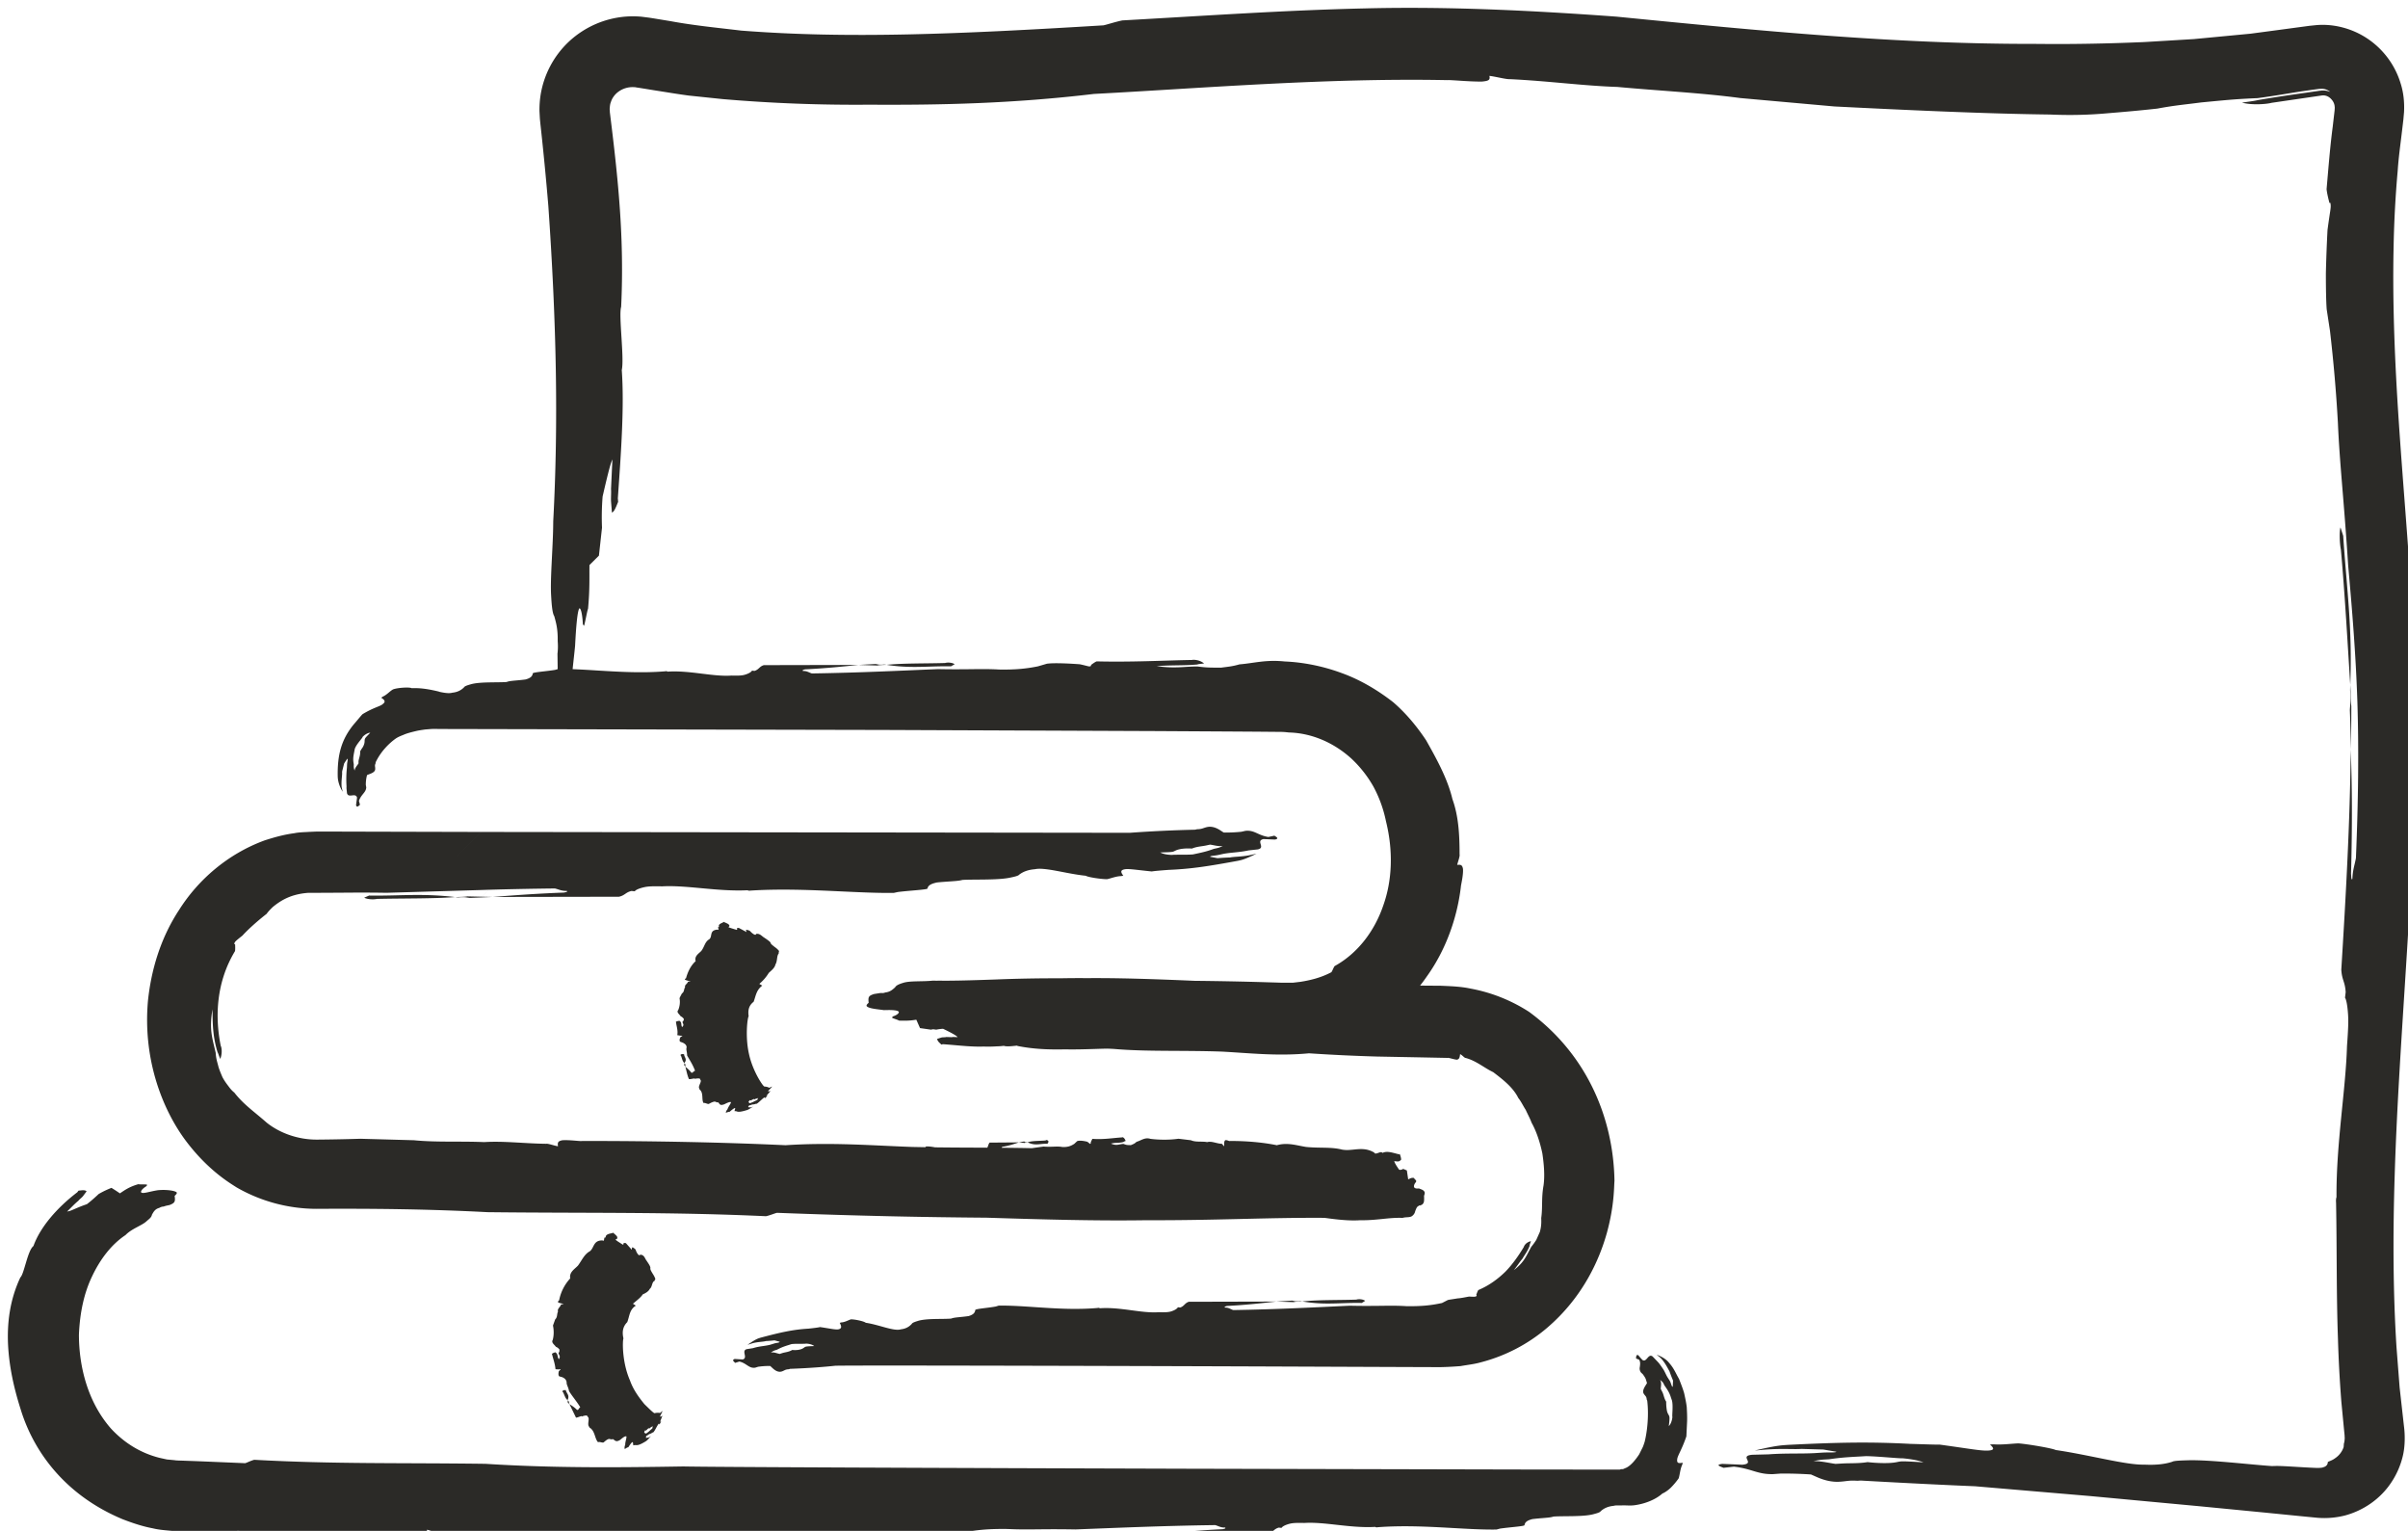 <svg xmlns="http://www.w3.org/2000/svg" width="153.182" height="97.355" viewBox="262.5 3255.577 153.182 97.355"><g data-name="Union 7"><path d="M312.153 3353.195c.38-.035.38-.035.486-.063 1.038-.08 1.817-.027 2.854-.105-1.347-.162-1.878-.022-2.87-.019-.674-.081-.948-.073-1.666-.078-.486.064-.761.071-1.294.212-1.037.079-1.889.302-3.172.19a88.986 88.986 0 0 0-6.397.005l-2.825-.094c-1.179-.141-2.491-.055-3.713-.12-1.037.08-2.108-.09-3.268-.107-.107.028-.46-.136-.63-.156.036.248-.01.324-.222.379a3.786 3.786 0 0 1-.65-.02c-.193-.02-.353-.038-.405-.024-3.694.004-7.511-.087-10.735-.27a29.91 29.91 0 0 1-3.475.052l-.411-.018-.516-.045c-.343-.032-.683-.06-1.014-.143-.668-.124-1.302-.34-1.918-.576-3.603-1.499-5.66-4.233-6.506-7.02-.432-1.364-.723-2.693-.794-4.081-.064-1.38.108-2.85.783-4.281.24-.21.458-1.71.833-1.996.425-1.194 1.495-2.434 2.788-3.418l.077-.103.17-.019c.087-.009.255-.026.346.06l-.222.298c-.073.1-.23.206-.303.306-.257.208-.477.454-.717.683l.084-.018c.177-.021.533-.234 1.173-.448.287-.213.668-.567.753-.649a5.74 5.74 0 0 1 .814-.391c.184.113.364.23.536.35.317-.209.585-.414 1.177-.585.076.029.481.002.55.032l-.024.085c-.37.226-.397.392-.327.422.143.07.526-.074 1.027-.153.465-.05 1.031.007 1.194.123.057.044.014.123-.115.236.054.368.01.45-.319.58-.126.03-.254.046-.375.098-.133.004-.21.046-.288.088-.29.073-.386.307-.464.436-.022.172-.22.298-.34.41-.292.275-.94.467-1.336.878-.91.605-1.617 1.546-2.126 2.622-.521 1.08-.785 2.342-.84 3.727.005 2.025.558 4.265 2.035 5.953.83.901 1.875 1.56 3.093 1.867l.466.103.489.046c.13.027.425.024.65.035l.73.026c.984.04 2.018.084 3.114.13.106-.029.363-.161.577-.216 5.058.28 9.346.184 14.706.256 4.339.276 8.416.236 12.597.167 1.329.038 16.645.1 31.994.145l21.302.049 4.107.005 1.758.001h.402a.493.493 0 0 1 .13-.03c.09.019.16-.046.241-.07.327-.132.65-.548.862-.87l.235-.471c.054-.134.085-.243.109-.307.143-.549.29-1.603.169-2.632l-.033-.077c-.012-.207-.103-.227-.186-.364-.089-.134-.023-.312.106-.519l.099-.161-.06-.19c-.028-.125-.119-.25-.213-.38l-.107-.098a.431.431 0 0 1-.077-.36c.017-.138.05-.316-.049-.46l-.193-.077.005-.064c.008-.064.01-.2.142-.14.085.106.172.205.264.301.129.086.219-.017.309-.12.094-.107.19-.215.333-.106l.29.302c.168.17.284.36.403.534.11.18.176.371.292.543l.114.177c.096.185.1.349.183.378l.02-.4c-.146-.347-.23-.597-.23-.597-.107-.176-.286-.572-.577-.856l-.236-.193c.42.157.648.34.784.51l.07.083c.263.31.392.649.57.947.122.314.24.611.325.906.064.295.13.587.165.883.016.297.034.6.022.924l-.045.94c-.295.871-.564 1.222-.584 1.462-.03.235.08.272.347.212a.69.69 0 0 1-.023.123c-.136.285-.151.616-.228.87a4.616 4.616 0 0 1-.494.59c-.207.205-.458.352-.538.375-.469.42-1.17.666-1.763.746-.177.027-.352.021-.514.016-.107-.004-.208-.008-.3-.002a5.01 5.01 0 0 1-.21.001c-.125-.001-.22-.003-.315.026-.381.036-.639.167-.834.347-.045.076-.258.132-.47.188-.64.168-1.861.102-2.518.146l-.106.028c-.214.056-.762.072-1.25.135-.32.085-.47.188-.498.388-.044.076-.975.127-1.568.218l-.213.057c-.871.014-1.853-.044-2.9-.103-1.465-.082-3.058-.163-4.65-.045 0 0-.106.028-.168-.02-.8.047-1.607-.039-2.378-.124-.76-.084-1.484-.168-2.134-.126-.444-.012-.718-.004-.931.051-.32.084-.47.188-.515.264l-.168-.02c-.319.084-.347.284-.667.368l-6.67.014a73.152 73.152 0 0 1 3.766-.281l.106-.028s.107-.028.045-.076c-.275.008-.398-.088-.628-.156-3.358.044-6.318.178-8.896.276a71.212 71.212 0 0 0-2.28-.007c-.75.007-1.36.014-2.026-.021-1.16-.017-1.923.055-2.73.202l-.639.168c-.487.063-1.542.018-2.32-.034-.567-.109-.628-.157-.736-.13 0 0-.106.028-.044.077-.302.207-.408.235-.408.235-2.49-.054-4.625.057-6.717.091a.51.51 0 0 1-.117.01c-.181 0-.5-.05-.74-.236Zm55.996-9.288.086.171c.101.17.11.414.258.637 0 0-.007.302.05.595.048.196.123.242.147.344.033.103-.001.357-.03.614 0 0 .18-.15.228-.572-.033-.103.058-.69-.026-1.05l-.068-.196c-.088-.294-.208-.478-.413-.77l-.043-.088c-.036-.09-.104-.166-.24-.262.121.154.048.433.05.577Zm-38.41 9.24.257-.132a31.22 31.22 0 0 0 1.484-.017c.962-.027 1.882-.055 3.051.113-1.143.107-2.746.077-4.12.117a.904.904 0 0 1-.223.025c-.177 0-.364-.04-.45-.106Zm4.961-.016-.169-.02c.275-.008.55-.016.656-.044l1.33.037-1.206.06c-.168-.02-.23-.069-.61-.033Zm75.221-1.032-1.161-.113-2.212-.22-4.13-.401-6.934-.646-7.342-.625c-1.61-.064-4.38-.2-7.268-.362l-.226.013c-.578-.033-.678.037-1.129.061-.45.028-.928-.07-1.435-.294l-.38-.168s-.929-.069-1.953-.055l-.447.033c-1.015.025-1.338-.343-2.505-.475l-.658.074-.127-.05c-.128-.051-.383-.15.056-.2l1.262.053c.895-.078-.257-.555.64-.633l1.027-.026c1.128-.082 2.063-.028 2.967-.08l.453-.029c.453-.028.806.014.906-.055l-.836-.142c-.807-.022-1.389-.04-1.389-.04-.188.015-.46.012-.78.008a16.228 16.228 0 0 0-1.51.035l-.677.059c.87-.207 1.423-.31 1.876-.343l.225-.016c3.301-.164 5.248-.197 7.8-.063.808.023 1.617.055 1.845.045 1.768.24 2.601.4 3.057.382.453-.018.428-.145.15-.389l.227-.01c.579.041 1.135-.045 1.59-.06.58.043 2.121.303 2.373.423 2.122.309 4.483.962 5.619.928.808.04 1.362-.041 1.792-.182.101-.067.556-.081 1.01-.094 1.363-.039 3.937.274 5.324.368l.228-.006c.454-.013 1.612.087 2.648.126.175-.002.327-.011.378-.038.073-.025.132-.04.176-.08a.293.293 0 0 0 .127-.246c.015-.051.253-.087.488-.269a1.37 1.37 0 0 0 .524-.701c-.002-.066.014-.121.008-.181.026-.1.052-.198.052-.307a.56.56 0 0 0 0-.164c-.003-.041.005-.03-.004-.114l-.023-.226-.18-1.874a81.849 81.849 0 0 1-.217-4.022c-.102-2.78-.064-5.713-.12-8.641 0 0-.023-.228.028-.36-.024-3.405.588-6.82.667-9.603.068-.939.099-1.518.07-1.973-.042-.682-.126-1.008-.196-1.107l.042-.354c-.041-.679-.238-.75-.278-1.43.29-4.696.553-9.359.601-13.997.089 2.385.1 4.784.019 7.896l.015.225s.017.225.071.097c.022-.577.136-.833.224-1.312.148-3.527.19-6.85.093-9.923-.1-3.078-.343-5.968-.585-8.67-.278-4.303-.545-6.5-.655-9.104a96.836 96.836 0 0 0-.503-5.837l-.21-1.373c-.038-.528-.051-1.363-.051-2.278.02-.918.059-1.915.104-2.762.163-1.23.218-1.361.2-1.595 0 0-.016-.233-.071-.101-.179-.67-.188-.906-.188-.906.12-1.361.22-2.675.388-3.95l.11-.949c.028-.21.01-.18.02-.237.013-.043-.012-.079-.004-.119a.752.752 0 0 0-.163-.4c-.186-.242-.431-.332-.674-.293l-3.185.465c-.224.068-1.183.171-1.875-.013.817-.116.817-.116 1.042-.167 1.111-.187 2.085-.33 3.06-.468l.732-.106c.161-.026.138-.012.195-.023.04-.012.08-.009.118-.008.154-.002.305.022.47.09a.848.848 0 0 0-.57-.2c-.066.009-.056-.003-.184.013l-.377.05-.706.103c-.91.138-1.723.29-2.788.43-1.458.061-2.047.127-3.593.274-1.043.138-1.635.178-2.776.39-1.118.125-2.133.212-3.218.302-1.086.096-2.24.136-3.625.076-4.185-.051-9.39-.295-13.708-.513l-5.986-.535c-2.478-.332-5.25-.467-7.81-.706-2.182-.071-4.416-.381-6.843-.495-.224.02-.955-.174-1.308-.208.063.251-.032.323-.479.361-.382.005-.85-.02-1.261-.046-.444-.028-.817-.056-.933-.045-7.654-.153-15.643.517-22.487.878-5.177.615-9.742.711-14.282.684a99.116 99.116 0 0 1-9.332-.356c-.73-.076-1.45-.15-2.16-.225-.709-.093-1.409-.214-2.103-.321a373.26 373.26 0 0 0-1.036-.168l-.166-.024-.112-.02c-.034.002-.068 0-.103-.003a1.517 1.517 0 0 0-.937.282c-.24.17-.418.414-.498.68-.053.13-.06.271-.072.412-.002.073.013.146.011.22l.058.473c.156 1.266.304 2.525.424 3.804.242 2.558.377 5.198.237 8.104-.17.533.21 3.258.04 4.017.165 2.315-.042 5.194-.25 8.154l.018.228-.107.26c-.055.128-.162.387-.288.419l-.054-.684c-.018-.228.016-.585-.003-.813l.088-1.884-.052.13c-.103.26-.29 1.009-.572 2.238a16.534 16.534 0 0 0-.038 1.976l-.196 1.778-.602.6c-.013.807.029 1.487-.09 2.777-.057.127-.2.963-.258 1.09l-.07-.1c-.051-.907-.19-1.106-.247-.978-.113.255-.19 1.188-.25 2.355-.047.485-.108.999-.156 1.476.533.02 1.099.055 1.687.092 1.324.08 2.761.163 4.199.045 0 0 .096-.028.151.021.72-.048 1.448.038 2.143.123.686.084 1.34.168 1.929.126.4.012.647.005.839-.051.288-.084.425-.188.465-.264l.152.02c.288-.084.312-.284.6-.368l6.02-.013c-1.032.106-2.063.214-3.398.281l-.097.027s-.095.028-.04.077c.249-.009.36.088.567.156 3.03-.045 5.701-.179 8.027-.276.84.018 1.49.012 2.054.006.677-.008 1.229-.015 1.83.021 1.049.018 1.736-.054 2.464-.201l.577-.168c.44-.063 1.391-.018 2.094.034.51.109.567.157.663.129 0 0 .096-.028.04-.076.273-.208.369-.236.369-.236 2.246.054 4.173-.056 6.06-.09.096-.028.495-.015.774.224-.343.036-.343.036-.44.065-.936.079-1.639.026-2.574.105 1.215.161 1.694.022 2.59.019.607.08.854.073 1.503.077.44-.063.686-.071 1.167-.21.949-.078 1.675-.31 2.891-.184 1.15.046 2.43.293 3.642.746 1.22.442 2.334 1.128 3.252 1.845.824.711 1.509 1.543 2.094 2.423.648 1.15 1.36 2.425 1.672 3.738.39 1.074.456 2.269.455 3.512.035.115-.114.496-.151.673.248-.031.323.017.368.252.03.421-.135 1.03-.135 1.146-.24 2.007-.965 4.01-2.14 5.66a10.79 10.79 0 0 1-.453.617l1.322.01c.596.026 1.266.045 1.896.182 1.28.236 2.553.727 3.718 1.48 3.64 2.67 5.366 6.7 5.43 10.758-.035.32.004 1.513-.479 3.28-.483 1.738-1.535 4.112-3.807 6.055a10.57 10.57 0 0 1-4.23 2.196c-.411.116-.846.16-1.276.237-.425.034-.905.06-1.298.066l-2.224-.008-9.412-.037c-12.8-.045-25.626-.073-26.841-.044-.635.07-1.73.157-2.875.197l-.088.027c-.23.008-.267.085-.444.14-.178.056-.37-.012-.576-.205l-.155-.143s-.37-.013-.776.05l-.177.056c-.406.064-.538-.28-1.01-.389l-.267.084-.051-.05c-.052-.046-.155-.143.022-.199l.51.033c.355-.111-.109-.544.246-.656l.406-.064c.445-.14.814-.127 1.169-.239l.178-.056c.177-.055.318-.035.354-.111l-.331-.09c-.318.037-.548.045-.548.045-.177.056-.546.043-.901.155l-.268.083c.342-.236.557-.366.735-.423l.088-.028c1.294-.343 2.056-.518 3.06-.577.319-.035.636-.072.726-.1.7.101 1.032.19 1.21.135.178-.057.163-.181.047-.402l.089-.028c.228-.007.443-.138.62-.195.23-.008.842.12.945.217.842.121 1.79.557 2.235.416.318-.035.532-.167.695-.347.037-.077.215-.132.392-.188.533-.167 1.553-.103 2.1-.146l.089-.027c.177-.056.635-.072 1.041-.136.266-.083.392-.187.416-.387.037-.076.813-.127 1.308-.22l.178-.055c.725-.014 1.543.044 2.416.102 1.222.082 2.55.164 3.88.047 0 0 .088-.029.14.019.665-.048 1.336.038 1.979.123.633.085 1.24.169 1.783.126.37.013.599.005.776-.05.267-.085.392-.189.43-.265l.14.02c.265-.083.289-.283.554-.367l5.564-.014c-.954.107-1.907.214-3.14.28l-.09.029s-.088.028-.037.076c.23-.01.332.088.524.156 2.8-.045 5.27-.178 7.42-.277.777.019 1.38.013 1.902.007.623-.007 1.132-.015 1.687.021.967.017 1.604-.053 2.277-.2l.375-.193c.142-.03.364-.056.607-.1.249-.016.51-.077.741-.117.36.021.408.012.46-.026 0 0 .048-.051-.005-.081.09-.262.133-.308.133-.308.67-.279 1.237-.697 1.717-1.164.47-.484.843-1.022 1.177-1.577.013-.07.144-.304.454-.365-.085.23-.084.232-.092.306-.117.32-.303.549-.45.805-.187.22-.34.474-.55.73.702-.537.793-.928 1.112-1.484a4.37 4.37 0 0 0 .317-.44l.231-.516c.08-.316.098-.509.083-.875.1-.685.001-1.246.147-2.065.088-.627.03-1.344-.076-2.05-.148-.697-.37-1.386-.685-1.948-.102-.281-.25-.54-.372-.813-.162-.245-.285-.525-.47-.754-.338-.687-1.011-1.197-1.6-1.647-.571-.266-1.073-.724-1.764-.904-.065.001-.236-.208-.34-.237-.027.247-.07.318-.2.351-.22-.018-.539-.142-.606-.114-1.492-.03-3.008-.059-4.477-.087a112.93 112.93 0 0 1-4.33-.206c-2.047.194-3.82-.02-5.578-.11-2.586-.087-4.736.012-6.825-.167a13.43 13.43 0 0 0-.451-.02c-.245.005-.49.012-.734.02-.632.02-1.267.04-1.923.026-.96.02-1.948-.002-3.031-.216a.149.149 0 0 0-.03-.022l-.023.003c-.323.035-.65.07-.818.01a3.63 3.63 0 0 1-.448.033 8.25 8.25 0 0 1-.845.013c-.69.027-1.468-.06-2.273-.127l-.011.004-.005-.005a32.456 32.456 0 0 0-.297-.023l-.089.028-.103-.096c-.052-.048-.155-.144-.17-.268l.267-.085c.089-.027.23-.007.318-.035l.344.012a.414.414 0 0 0 .074-.013l.303.01-.034-.033c-.103-.096-.398-.26-.885-.493a1.058 1.058 0 0 0-.037-.005c-.185.014-.347.04-.402.056l-.204-.027c-.062.01-.109.02-.133.027l-.701-.1-.235-.533c-.222.032-.454.068-.788.06a3.397 3.397 0 0 1-.32-.005c-.051-.049-.384-.137-.435-.184l.037-.076c.355-.112.43-.264.378-.313-.08-.073-.314-.098-.626-.098a11.88 11.88 0 0 0-.226.003l-.079.003c-.42-.06-.93-.094-1.085-.238-.05-.048-.014-.124.112-.228-.043-.373-.007-.448.349-.56l.406-.064a.69.69 0 0 0 .038.005l.035-.005a.8.8 0 0 0 .063.006c.07-.006.125-.024.182-.042.318-.035.481-.215.607-.32.075-.151.341-.235.519-.29.443-.14 1.233-.068 1.87-.139l.303.004.041-.004c.182.002.364.004.546.004 1.01-.005 2.027-.04 3.08-.076a96.487 96.487 0 0 1 4.136-.077 58.859 58.859 0 0 1 1.702-.01c2.157-.018 4.448.068 6.86.17 1.494.016 3.004.043 4.634.093l.616.018c.215.009.426.015.553.008h.461c.155-.017.31-.037.468-.055.627-.1 1.299-.258 1.96-.608.054-.05.127-.266.21-.391 1.478-.813 2.547-2.24 3.096-3.852.576-1.609.64-3.477.172-5.364a7.995 7.995 0 0 0-.796-2.198 7.471 7.471 0 0 0-1.405-1.785c-1.108-1.004-2.5-1.612-3.932-1.657-.132-.003-.28-.045-.786-.041-.466-.004-1.084-.01-1.832-.015-1.5-.01-3.524-.021-5.907-.035l-17.268-.071-28.329-.061h-.037l-.088-.005c-.047-.003-.23-.001-.348.005l-.377.03c-.239.033-.446.063-.623.108-.352.083-.603.156-.767.232-.344.133-.416.189-.466.218-.41.283-.967.809-1.31 1.534l-.004.068c-.07.147-.017.201-.023.33.012.147-.093.247-.328.335l-.18.069c-.012-.01-.093.285-.088.636l.027.154c-.016.33-.317.431-.466.857l.068.246-.052.047c-.052.046-.154.143-.2-.023l.064-.476c-.046-.172-.182-.156-.318-.141-.138.016-.277.032-.323-.15-.007-.136-.04-.28-.027-.413a6.938 6.938 0 0 1 .024-1.198l.008-.19c.006-.19.074-.32.015-.385l-.197.298c-.042.162-.078.302-.102.402-.03.097-.031.16-.031.16.019.196-.067.578-.026.954l.065.286a1.997 1.997 0 0 1-.307-.825l-.009-.1c-.036-1.436.244-2.4 1.003-3.339.252-.288.498-.6.58-.67.74-.448 1.146-.492 1.301-.658.168-.13.109-.24-.118-.383l.09-.069c.261-.108.46-.354.661-.462.276-.111 1.053-.157 1.19-.078.602-.03 1.21.09 1.763.224l-.044-.002c.353.08.657.125.861.065.344-.035.575-.167.752-.347.04-.076.233-.132.425-.188.576-.167 1.678-.102 2.27-.145l.096-.029c.194-.056.689-.071 1.128-.135.289-.084.424-.188.45-.387.04-.077.879-.128 1.416-.22l.167-.048-.013-.978c.042-.363.028-.591.014-.82.017-.816-.133-1.24-.216-1.566-.138-.199-.177-.878-.203-1.33-.065-1.128.13-3.109.135-4.707.337-6.352.203-12.634-.312-20.065a190.35 190.35 0 0 0-.506-5.22l-.031-.318-.026-.485a6.21 6.21 0 0 1 .065-.981 5.948 5.948 0 0 1 1.827-3.454 5.998 5.998 0 0 1 3.593-1.573 6.09 6.09 0 0 1 .998.007l.493.062.294.046 1.087.179c1.448.269 2.951.414 4.468.596 6.773.53 13.803.23 23.052-.334.223-.046.755-.221 1.2-.313 5.35-.298 10.33-.648 15.438-.764 5.13-.127 10.301.109 15.995.524 9.197.91 17.752 1.744 26.496 1.733.693.001 3.215.052 7.09-.117.968-.058 2.02-.12 3.151-.189l3.604-.343 1.954-.26 1.015-.137.516-.069.26-.035.417-.042c1.119-.103 2.328.212 3.299.875a5.258 5.258 0 0 1 2.084 2.834c.187.582.246 1.207.216 1.818l-.04.458-.034.29-.07.583c-.092.781-.205 1.573-.258 2.387a68.875 68.875 0 0 0-.265 5.032c-.07 3.46.079 7.115.331 10.907s.602 7.726.844 11.759c.268 4.024.303 8.2.164 12.287-.26 8.201-1.032 16.302-1.266 23.896-.12 3.796-.106 7.465.114 10.937l.199 2.565c.093.84.186 1.667.278 2.484.07.535.073 1.255-.069 1.858a5.18 5.18 0 0 1-.751 1.723c-.69 1.038-1.758 1.764-2.92 2.08a5.358 5.358 0 0 1-1.766.15Zm-30.654-3.428.453-.026c.452-.025 1.031.006 1.583-.087 0 0 .706.088 1.386.056.453-.022.553-.091.78-.102.226-.01.807.024 1.386.062 0 0-.38-.174-1.314-.257-.225.013-1.513-.121-2.32-.139l-.454.026c-.678.038-1.132.06-1.91.173l-.226.014a3.67 3.67 0 0 0-.775.112c.038-.002.076-.004.115-.004.435 0 .973.133 1.296.172Zm-67.167-6.993.177-.057c.178-.055.407-.063.621-.195 0 0 .28.04.548-.044.177-.056.214-.132.303-.16.088-.028.317-.035.546-.043 0 0-.153-.144-.523-.156-.042.012-.176.012-.339.012-.186 0-.41-.001-.578.018l-.177.056c-.266.084-.443.14-.747.3l-.089.028a.781.781 0 0 0-.303.16.357.357 0 0 1 .108-.015c.159 0 .34.08.453.096Zm-26.527-39.246c-.018.097-.398.459-.504.771l-.036.185c-.05.273-.095.444-.028.785l-.001.09a.685.685 0 0 0 .057.32c.002-.174.186-.35.245-.46.003-.057-.006-.122.006-.174.027-.164.117-.348.097-.594 0 0 .038-.052.083-.138.06-.076.128-.181.168-.306.056-.166.02-.244.05-.331.021-.096.192-.24.342-.406h-.001c-.02 0-.226.006-.478.258Zm16.702 45.024c-.022-.18.163-.6.025-.535-.058-.004-.17.073-.309.19a.464.464 0 0 1-.17.098c-.176.067-.25-.088-.342-.115l-.03.011c-.059.019-.13-.014-.214-.021-.089.025-.177.08-.327.214-.06.047-.18-.017-.304-.02l-.061.014c-.216-.219-.184-.729-.543-.93 0 0-.031.003.004-.03-.199-.137.047-.555-.118-.656-.021-.057-.046-.085-.11-.081a.755.755 0 0 0-.267.068l.005-.03c-.097.004-.274.096-.372.097l-.416-.858c.165.107.33.208.478.366l.032.001s.03 0 .07-.028c-.024-.031.057-.089.105-.146-.242-.39-.521-.71-.711-1.02-.05-.28-.168-.395-.155-.573-.03-.156-.112-.24-.28-.315l-.183-.05c-.076-.053-.062-.21-.032-.326.09-.099.136-.115.105-.124 0 0-.03-.01-.075.007-.213-.004-.243-.015-.243-.015-.03-.355-.146-.64-.214-.936-.03-.013-.023-.079.212-.14.04.049.04.049.07.061.093.138.05.25.144.383.14-.203-.004-.258-.02-.396.072-.099.06-.135.057-.233-.07-.063-.081-.1-.227-.166-.093-.14-.306-.256-.195-.44.074-.276.077-.615.013-.908l.14-.39c.16-.15.096-.342.182-.503-.065-.158.133-.277.187-.43-.023-.021.15-.036.174-.054-.245-.047-.318-.068-.366-.11-.022-.06.102-.116.078-.137a2.866 2.866 0 0 1 .702-1.375c-.074-.403.291-.594.496-.818.26-.353.399-.713.75-.906.285-.207.206-.706.81-.69.083.055.093-.015.102-.085.01-.066.02-.132.094-.094-.008-.228.248-.244.46-.297l-.006-.03.076.062c.038.032.114.095.195.188l.02.091c.007.03-.024.029-.016.059l-.108.055.038.03c.076.063.222.155.43.288.058.005.063-.08.056-.11l.144.015.376.423c.01-.054-.013-.143.06-.159.035.034.121.078.154.114l.04.065c.031.118.115.245.15.28.066.07.106.053.14.007.072.019.136.01.23.118.03.036.069.103.117.198.21.306.25.372.287.485l.007.077c-.02-.009-.011.02 0 .047-.003.048.092.203.146.293.084.126.119.207.142.26.06.132-.03.11-.02.192-.186.062-.14.383-.309.507-.069.147-.224.256-.447.352-.125.195-.33.344-.626.596l.186.12c-.408.258-.392.641-.546 1.05-.318.315-.323.684-.242 1.039-.06.096-.11 1.478.418 2.676.217.617.607 1.119.91 1.494.342.334.584.576.654.581a.774.774 0 0 1 .34-.014l.022-.018c.022.004.067-.057.11-.095.044-.038.02.029-.067.202l-.064.13s.023.03.088 0l.043-.04c.062-.032-.102.27-.116.393l.063-.058-.019.045c-.02.045-.057.135-.101.172l-.027-.058c-.087.076-.262.478-.352.553l-.072.028c-.115.09-.147.053-.242.125l-.048.035c-.049.035-.053.008-.098.069l-.012.099a.173.173 0 0 1 .081.001c.049-.034.082.003.176-.07l.07-.053c-.155.18-.246.278-.295.312l-.024.018c-.32.198-.514.28-.666.25-.06.004-.118.007-.145.023-.025-.139-.01-.235-.066-.205-.055.03-.128.13-.246.315l-.03.015c-.032-.013-.14.074-.197.1-.03-.017-.023-.18.027-.266Zm1.267-.736a.09.09 0 0 0 .063.02l.049-.034a1.53 1.53 0 0 0 .238-.202l.023-.018c.024-.018.047-.035.114-.116-.047.037-.007-.077-.01-.103l-.046.036c-.046.036-.073.028-.166.124 0 0-.005-.051-.078.001-.05.035-.096.095-.12.112-.025.017-.053.008-.08 0 0 0-.067.127-.036.163a.015.015 0 0 1 .01-.003c.01 0 .024.01.039.02Zm-4.943-1.983c.01-.03.05-.056-.005-.092l.01-.03c.02.035.045.066.076.07l.045.187-.126-.135Zm-.29-.638c-.062-.01-.039-.069.047-.115l.137-.006c.043.225.266.317.111.637-.152-.114-.197-.342-.295-.516Zm47.036-5.757c.953-.108 2.291-.078 3.436-.117.177-.057.458-.015.561.08l-.214.133c-.44-.01-.844.003-1.238.016-.3.01-.594.02-.897.02a9.546 9.546 0 0 1-1.648-.132Zm-1.655.006 1.005-.06c.14.02.192.07.51.033l.14.02c-.23.008-.458.016-.546.043l-1.109-.036Zm3.068-5.323c-1.79-.013-3.576.03-5.443.074-1.844.043-3.768.086-5.856.076-3.181.05-6.585-.045-10.193-.16-3.991-.031-8.059-.11-13.34-.31-.129.028-.44.16-.695.216-6.094-.28-11.26-.184-17.717-.257-3.74-.197-7.317-.233-10.897-.212a10.245 10.245 0 0 1-5.069-1.365c-.37-.245-1.803-1.056-3.25-2.993-1.415-1.906-2.726-5.071-2.385-8.877.198-1.882.763-3.928 1.986-5.784 1.178-1.864 3.047-3.538 5.443-4.415.606-.194 1.226-.368 1.872-.452.32-.068.647-.065.974-.088l.48-.02h.401c1.07.004 2.16.006 3.263.009l6.775.017-1.819 1.818 1.82-1.818 41.26.054a83.216 83.216 0 0 1 4.153-.197l.128-.03c.332-.006.385-.082.642-.139.257-.055.534.013.832.206l.223.144s.534.012 1.121-.05l.257-.058c.587-.062.777.281 1.46.39l.384-.083.075.047c.074.05.223.145-.033.2l-.736-.031c-.514.111.157.544-.356.656l-.587.064c-.642.14-1.176.126-1.688.238l-.257.057c-.257.055-.46.034-.513.11l.48.09c.46-.037.79-.044.79-.044.256-.056.79-.044 1.304-.156l.385-.084c-.494.236-.804.368-1.06.424l-.128.028c-1.87.343-2.97.519-4.422.577-.46.036-.919.072-1.048.1-1.013-.1-1.492-.19-1.749-.134-.257.056-.236.18-.067.401l-.127.027c-.33.008-.641.14-.898.196-.331.008-1.216-.12-1.365-.217-1.216-.121-2.587-.556-3.229-.416-.46.036-.77.168-1.004.347-.054.076-.31.133-.568.187-.769.169-2.241.103-3.032.146l-.128.028c-.257.057-.918.073-1.505.135-.385.085-.566.189-.6.388-.054.076-1.175.127-1.89.22l-.257.056c-1.05.014-2.232-.045-3.492-.103-1.767-.082-3.686-.164-5.605-.046 0 0-.127.028-.202-.02-.963.048-1.934-.038-2.864-.124-.914-.084-1.788-.168-2.572-.124-.534-.013-.865-.005-1.12.05-.385.084-.568.188-.621.264l-.203-.02c-.384.084-.418.284-.803.367l-8.036.014-.73.03-.722.03c-.204-.02-.278-.068-.736-.032l-.203-.02c.33-.008.66-.016.79-.044l.871.02.045.001.442-.442-.047.001-.44.44.44-.44-.44.015-6.025.177c-1.234-.021-2.162-.012-2.967-.006-.737.004-1.36.008-2.034.01-1.037.084-1.675.443-2.231.902-.14.137-.276.272-.392.435-.334.256-1.054.852-1.537 1.382-.419.33-.469.38-.506.473 0 0-.031.1.041.077.02.348-.007.437-.007.437-1.185 1.957-1.287 4.149-.906 6.025.057.09.113.486-.032.83-.137-.333-.118-.34-.173-.431-.288-.95-.314-1.72-.32-2.726-.224 1.31-.003 1.846.203 2.77.02.33.087.55.149.777.053.23.146.452.282.77.111.207.217.357.331.508.115.149.221.311.425.473.597.768 1.249 1.197 2.065 1.917.832.663 1.987 1.07 3.144 1.072a115.01 115.01 0 0 0 2.807-.055l3.405.094c1.42.141 3 .054 4.472.119 1.249-.08 2.541.09 3.939.107.127-.028.553.136.757.156-.042-.248.012-.323.268-.38.235-.018.53.002.778.021.236.02.43.038.492.024 4.452-.004 9.051.087 12.936.27 2.957-.194 5.518.02 8.059.11l.832.016.05-.047c.175-.01.368.018.571.056 1.16.015 2.261.017 3.322.022.058-.096.075-.252.152-.323l1.86-.014c-.32.108-.639.214-1.051.281l-.03.028s-.013.012-.017.033c.651.005 1.288.013 1.916.027l.744-.104c.26.02.462.013.637.007.208-.007.377-.014.562.021.324.017.537-.054.762-.201l.178-.168c.136-.064.43-.019.646.034.159.109.176.157.205.129 0 0 .03-.028.014-.076.083-.208.113-.236.113-.236.694.054 1.289-.056 1.872-.091.03-.027.153-.015.239.226-.106.036-.106.036-.135.064-.29.079-.507.026-.796.104.375.163.523.023.8.019.187.081.264.073.465.078.135-.064.211-.071.36-.212.29-.078.527-.302.884-.188.541.07 1.218.076 1.783-.007l.788.095c.328.141.694.054 1.035.12.288-.08.587.089.911.106.03-.028.128.137.175.156-.009-.248.004-.324.063-.379.053-.02.122 0 .18.02.053.02.098.038.113.024 1.03-.005 2.095.087 2.993.27.684-.194 1.277.02 1.864.11.865.087 1.584-.01 2.282.168.26.049.512.023.764-.003.408-.04.821-.083 1.288.194.035.098.146.057.26.017.106-.038.215-.076.263.004.303-.155.678.006 1.065.09l.03-.027.035.096c.016.048.051.145.056.269l-.09.084c-.03.028-.076.007-.106.035l-.247-.024.018.047c.034.097.132.261.296.494.093.041.229-.023.258-.051l.235.1.083.566c.107-.036.196-.12.366-.087.017.048.129.135.145.184l-.012.076c-.119.112-.144.264-.126.312.034.096.158.109.311.093.14.06.31.094.362.238a.142.142 0 0 1 .008.053.517.517 0 0 1-.045.175c.015.372.002.448-.117.56l-.135.064c-.048-.021-.077.007-.107.034-.105.036-.16.217-.203.321a.493.493 0 0 1-.173.29c-.148.14-.412.068-.626.14-.435-.02-.87.025-1.324.072-.428.042-.875.086-1.359.075a6.21 6.21 0 0 1-.422.014c-.591 0-1.214-.075-1.865-.164Zm-52.921-20.406c1.377-.106 2.755-.213 4.537-.28l.129-.029s.127-.027.053-.076c-.33.009-.479-.087-.756-.156-1.55.018-3.028.048-4.205.084l-.442.442.684.015Zm43.696-3.034c-.256.055-.31.132-.438.16-.129.027-.46.035-.79.043 0 0 .223.144.756.157.06-.013.253-.013.49-.013.267 0 .59 0 .834-.019l.257-.055c.384-.083.641-.14 1.08-.3l.128-.028c.128-.027.255-.056.438-.159-.256.055-.608-.06-.811-.081l-.256.055c-.257.057-.588.064-.898.196 0 0-.097-.009-.24-.009-.151 0-.353.01-.55.053Zm-9.664 18.635c.319-.107.767-.078 1.148-.116.06-.057.153-.017.188.08l-.071.132c-.148-.01-.282.003-.414.017-.1.01-.199.02-.3.02-.17 0-.347-.029-.55-.133Zm-.553.006.336-.059c.047.02.064.068.17.033l.047.02c-.076.007-.153.015-.183.043l-.37-.037Zm-18.533-2.11c.033-.156.323-.49.175-.454-.054-.01-.173.037-.336.118-.066.038-.124.048-.182.06-.175.03-.187-.122-.26-.162l-.03.004c-.059.008-.102-.037-.184-.052-.09.011-.188.047-.364.144-.068.033-.166-.037-.281-.056l-.062.005c-.15-.211.022-.646-.263-.869 0 0-.03 0 .01-.027-.157-.142.177-.475.044-.583-.007-.052-.024-.078-.086-.083a.853.853 0 0 0-.271.028l.012-.025c-.046-.005-.115.008-.185.02a.79.79 0 0 1-.192.02c-.113-.253-.156-.524-.23-.788.137.113.272.221.377.374l.03.004s.03.005.074-.015c-.015-.03.074-.07.133-.115-.133-.367-.34-.677-.502-.964.001-.245-.08-.357-.032-.509.002-.138-.077-.219-.233-.302l-.174-.064c-.069-.054-.035-.187.009-.284.102-.073.15-.082.12-.094 0 0-.029-.011-.076-.002-.21-.028-.24-.041-.24-.041.056-.302-.05-.558-.079-.816-.028-.014-.014-.068.227-.095.035.047.035.047.063.06.076.126.022.217.098.34.165-.156.026-.219.025-.337.083-.076.076-.108.082-.192-.062-.06-.069-.093-.206-.165-.071-.126-.279-.246-.15-.387.095-.222.135-.502.084-.753.042-.107.102-.205.153-.306.164-.107.11-.271.202-.394-.053-.134.137-.216.181-.34-.025-.019.142-.019.167-.032-.242-.056-.313-.08-.361-.117-.023-.05.1-.084.076-.103.112-.4.306-.8.608-1.066-.09-.32.184-.472.356-.647.213-.274.222-.575.504-.742.232-.177-.018-.569.519-.618.093.035.077-.023.062-.08-.014-.054-.028-.108.051-.086-.084-.176.13-.226.28-.31l-.019-.025.09.038c.045.018.134.055.242.117l.056.07c.018.024-.008.03.01.053l-.066.067.044.018c.09.037.251.087.482.154.051-.008.02-.082.002-.106l.128-.02.498.267c-.011-.05-.066-.12-.008-.152.044.021.14.036.183.057l.061.044c.074.093.2.18.243.201.087.042.118.016.13-.034.075-.006.126-.021.253.047.042.023.103.07.183.138.31.206.37.253.452.332.013.019.028.033.039.056-.024 0-.004.022.014.043.015.044.16.153.242.218.125.086.184.15.224.191.1.1.003.123.035.21-.149.175-.075.482-.218.715-.041.206-.23.355-.42.529a2.824 2.824 0 0 1-.603.7l.188.112c-.384.285-.406.643-.55 1.027-.35.27-.357.603-.317.924-.075.097-.225 1.267.013 2.354.224 1.09.87 2.055.982 2.11.092.003.22.025.31.08l.028-.012c.017.011.078-.035.13-.058.052-.023.009.032-.127.17l-.102.104s.01.035.08.022l.052-.023c.069-.013-.183.221-.238.329l.077-.036-.032.036c-.034.036-.1.108-.151.132l-.005-.06c-.104.045-.402.368-.508.413l-.074.007c-.134.056-.148.015-.257.057l-.055.022c-.054.019-.048-.006-.11.04l-.046.085c.05.006.07.02.07.02.024-.008.04-.006.06-.004a.216.216 0 0 0 .12-.019l.08-.032c-.2.127-.314.193-.369.214l-.028.01c-.35.106-.547.141-.667.081-.051-.008-.103-.017-.133-.009.028-.129.075-.213.017-.198-.059.017-.158.093-.325.235l-.03.008c-.023-.018-.146.038-.205.053-.025-.02.032-.158.102-.223Zm1.419-.38.056-.02c.082-.03.137-.05.279-.127l.028-.011a.694.694 0 0 0 .14-.078c-.053.02.02-.072.028-.097l-.054.022c-.054.021-.075.007-.19.073 0 0 .014-.048-.069-.017-.055.02-.117.064-.145.074-.027.01-.047-.005-.069-.02 0 0-.103.102-.088.142a.016.016 0 0 1 .005-.001c.023 0 .034.055.079.06Zm-4.194-2.452c.015-.024.06-.04.015-.08l.016-.024c.014.031.03.063.06.069v.167l-.091-.132Zm-.194-.58c-.059-.018-.023-.066.07-.095l.134.01c.004.2.22.302.02.56-.137-.115-.15-.316-.224-.476Zm-20.143-10.042.31-.132c.637.01 1.219-.003 1.788-.017 1.16-.027 2.267-.054 3.676.113-1.377.108-3.309.078-4.963.117-.08.017-.175.026-.272.026-.213 0-.437-.04-.54-.107Zm126.313-11.92c.015-.348.069-.477.017-1.263l.008-.35c.032.571.037 1.136.068 1.356 0 .915-.004 1.83-.037 2.758-.001-.84-.023-1.674-.056-2.501Zm-.57-10.203c-.086-.44-.105-1.155-.027-1.422l.173.532c.223 3.372.591 5.85.45 9.48-.156-2.363-.335-5.705-.596-8.59Zm-92.512 7.317c1.032-.107 2.479-.078 3.718-.116.192-.057.496-.016.608.08l-.233.132c-.477-.01-.913.004-1.34.017-.324.01-.642.02-.97.02-.548 0-1.121-.028-1.783-.133Zm-1.79.007 1.087-.059c.152.02.208.068.55.032l.153.02c-.248.008-.495.016-.591.044l-1.2-.037Z" fill="#2b2a27" fill-rule="evenodd"/><path d="M312.153 3353.195c.38-.035.38-.035.486-.063 1.038-.08 1.817-.027 2.854-.105-1.347-.162-1.878-.022-2.87-.019-.674-.081-.948-.073-1.666-.078-.486.064-.761.071-1.294.212-1.037.079-1.889.302-3.172.19a88.986 88.986 0 0 0-6.397.005l-2.825-.094c-1.179-.141-2.491-.055-3.713-.12-1.037.08-2.108-.09-3.268-.107-.107.028-.46-.136-.63-.156.036.248-.01.324-.222.379a3.786 3.786 0 0 1-.65-.02c-.193-.02-.353-.038-.405-.024-3.694.004-7.511-.087-10.735-.27a29.91 29.91 0 0 1-3.475.052l-.411-.018-.516-.045c-.343-.032-.683-.06-1.014-.143-.668-.124-1.302-.34-1.918-.576-3.603-1.499-5.66-4.233-6.506-7.02-.432-1.364-.723-2.693-.794-4.081-.064-1.38.108-2.85.783-4.281.24-.21.458-1.71.833-1.996.425-1.194 1.495-2.434 2.788-3.418l.077-.103.17-.019c.087-.009.255-.026.346.06l-.222.298c-.073.1-.23.206-.303.306-.257.208-.477.454-.717.683l.084-.018c.177-.021.533-.234 1.173-.448.287-.213.668-.567.753-.649a5.74 5.74 0 0 1 .814-.391c.184.113.364.23.536.35.317-.209.585-.414 1.177-.585.076.029.481.002.55.032l-.024.085c-.37.226-.397.392-.327.422.143.07.526-.074 1.027-.153.465-.05 1.031.007 1.194.123.057.044.014.123-.115.236.054.368.01.45-.319.58-.126.03-.254.046-.375.098-.133.004-.21.046-.288.088-.29.073-.386.307-.464.436-.022.172-.22.298-.34.41-.292.275-.94.467-1.336.878-.91.605-1.617 1.546-2.126 2.622-.521 1.08-.785 2.342-.84 3.727.005 2.025.558 4.265 2.035 5.953.83.901 1.875 1.56 3.093 1.867l.466.103.489.046c.13.027.425.024.65.035l.73.026c.984.04 2.018.084 3.114.13.106-.029.363-.161.577-.216 5.058.28 9.346.184 14.706.256 4.339.276 8.416.236 12.597.167 1.329.038 16.645.1 31.994.145l21.302.049 4.107.005 1.758.001h.402a.493.493 0 0 1 .13-.03c.09.019.16-.046.241-.07.327-.132.65-.548.862-.87l.235-.471c.054-.134.085-.243.109-.307.143-.549.29-1.603.169-2.632l-.033-.077c-.012-.207-.103-.227-.186-.364-.089-.134-.023-.312.106-.519l.099-.161-.06-.19c-.028-.125-.119-.25-.213-.38l-.107-.098a.431.431 0 0 1-.077-.36c.017-.138.05-.316-.049-.46l-.193-.077.005-.064c.008-.064.01-.2.142-.14.085.106.172.205.264.301.129.086.219-.017.309-.12.094-.107.19-.215.333-.106l.29.302c.168.17.284.36.403.534.11.18.176.371.292.543l.114.177c.096.185.1.349.183.378l.02-.4c-.146-.347-.23-.597-.23-.597-.107-.176-.286-.572-.577-.856l-.236-.193c.42.157.648.34.784.51l.07.083c.263.31.392.649.57.947.122.314.24.611.325.906.064.295.13.587.165.883.016.297.034.6.022.924l-.045.94c-.295.871-.564 1.222-.584 1.462-.03.235.08.272.347.212a.69.69 0 0 1-.023.123c-.136.285-.151.616-.228.87a4.616 4.616 0 0 1-.494.59c-.207.205-.458.352-.538.375-.469.42-1.17.666-1.763.746-.177.027-.352.021-.514.016-.107-.004-.208-.008-.3-.002a5.01 5.01 0 0 1-.21.001c-.125-.001-.22-.003-.315.026-.381.036-.639.167-.834.347-.045.076-.258.132-.47.188-.64.168-1.861.102-2.518.146l-.106.028c-.214.056-.762.072-1.25.135-.32.085-.47.188-.498.388-.044.076-.975.127-1.568.218l-.213.057c-.871.014-1.853-.044-2.9-.103-1.465-.082-3.058-.163-4.65-.045 0 0-.106.028-.168-.02-.8.047-1.607-.039-2.378-.124-.76-.084-1.484-.168-2.134-.126-.444-.012-.718-.004-.931.051-.32.084-.47.188-.515.264l-.168-.02c-.319.084-.347.284-.667.368l-6.67.014a73.152 73.152 0 0 1 3.766-.281l.106-.028s.107-.028.045-.076c-.275.008-.398-.088-.628-.156-3.358.044-6.318.178-8.896.276a71.212 71.212 0 0 0-2.28-.007c-.75.007-1.36.014-2.026-.021-1.16-.017-1.923.055-2.73.202l-.639.168c-.487.063-1.542.018-2.32-.034-.567-.109-.628-.157-.736-.13 0 0-.106.028-.044.077-.302.207-.408.235-.408.235-2.49-.054-4.625.057-6.717.091a.51.51 0 0 1-.117.01c-.181 0-.5-.05-.74-.236Zm55.996-9.288.086.171c.101.17.11.414.258.637 0 0-.007.302.05.595.048.196.123.242.147.344.033.103-.001.357-.03.614 0 0 .18-.15.228-.572-.033-.103.058-.69-.026-1.05l-.068-.196c-.088-.294-.208-.478-.413-.77l-.043-.088c-.036-.09-.104-.166-.24-.262.121.154.048.433.05.577Zm-38.41 9.24.257-.132a31.22 31.22 0 0 0 1.484-.017c.962-.027 1.882-.055 3.051.113-1.143.107-2.746.077-4.12.117a.904.904 0 0 1-.223.025c-.177 0-.364-.04-.45-.106Zm4.961-.016-.169-.02c.275-.008.55-.016.656-.044l1.33.037-1.206.06c-.168-.02-.23-.069-.61-.033Zm75.221-1.032-1.161-.113-2.212-.22-4.13-.401-6.934-.646-7.342-.625c-1.61-.064-4.38-.2-7.268-.362l-.226.013c-.578-.033-.678.037-1.129.061-.45.028-.928-.07-1.435-.294l-.38-.168s-.929-.069-1.953-.055l-.447.033c-1.015.025-1.338-.343-2.505-.475l-.658.074-.127-.05c-.128-.051-.383-.15.056-.2l1.262.053c.895-.078-.257-.555.64-.633l1.027-.026c1.128-.082 2.063-.028 2.967-.08l.453-.029c.453-.028.806.014.906-.055l-.836-.142c-.807-.022-1.389-.04-1.389-.04-.188.015-.46.012-.78.008a16.228 16.228 0 0 0-1.51.035l-.677.059c.87-.207 1.423-.31 1.876-.343l.225-.016c3.301-.164 5.248-.197 7.8-.063.808.023 1.617.055 1.845.045 1.768.24 2.601.4 3.057.382.453-.018.428-.145.15-.389l.227-.01c.579.041 1.135-.045 1.59-.06.58.043 2.121.303 2.373.423 2.122.309 4.483.962 5.619.928.808.04 1.362-.041 1.792-.182.101-.067.556-.081 1.01-.094 1.363-.039 3.937.274 5.324.368l.228-.006c.454-.013 1.612.087 2.648.126.175-.002.327-.011.378-.038.073-.025.132-.04.176-.08a.293.293 0 0 0 .127-.246c.015-.051.253-.087.488-.269a1.37 1.37 0 0 0 .524-.701c-.002-.066.014-.121.008-.181.026-.1.052-.198.052-.307a.56.56 0 0 0 0-.164c-.003-.041.005-.03-.004-.114l-.023-.226-.18-1.874a81.849 81.849 0 0 1-.217-4.022c-.102-2.78-.064-5.713-.12-8.641 0 0-.023-.228.028-.36-.024-3.405.588-6.82.667-9.603.068-.939.099-1.518.07-1.973-.042-.682-.126-1.008-.196-1.107l.042-.354c-.041-.679-.238-.75-.278-1.43.29-4.696.553-9.359.601-13.997.089 2.385.1 4.784.019 7.896l.015.225s.017.225.071.097c.022-.577.136-.833.224-1.312.148-3.527.19-6.85.093-9.923-.1-3.078-.343-5.968-.585-8.67-.278-4.303-.545-6.5-.655-9.104a96.836 96.836 0 0 0-.503-5.837l-.21-1.373c-.038-.528-.051-1.363-.051-2.278.02-.918.059-1.915.104-2.762.163-1.23.218-1.361.2-1.595 0 0-.016-.233-.071-.101-.179-.67-.188-.906-.188-.906.12-1.361.22-2.675.388-3.95l.11-.949c.028-.21.01-.18.02-.237.013-.043-.012-.079-.004-.119a.752.752 0 0 0-.163-.4c-.186-.242-.431-.332-.674-.293l-3.185.465c-.224.068-1.183.171-1.875-.013.817-.116.817-.116 1.042-.167 1.111-.187 2.085-.33 3.06-.468l.732-.106c.161-.026.138-.012.195-.023.04-.012.08-.009.118-.008.154-.002.305.022.47.09a.848.848 0 0 0-.57-.2c-.066.009-.056-.003-.184.013l-.377.05-.706.103c-.91.138-1.723.29-2.788.43-1.458.061-2.047.127-3.593.274-1.043.138-1.635.178-2.776.39-1.118.125-2.133.212-3.218.302-1.086.096-2.24.136-3.625.076-4.185-.051-9.39-.295-13.708-.513l-5.986-.535c-2.478-.332-5.25-.467-7.81-.706-2.182-.071-4.416-.381-6.843-.495-.224.02-.955-.174-1.308-.208.063.251-.032.323-.479.361-.382.005-.85-.02-1.261-.046-.444-.028-.817-.056-.933-.045-7.654-.153-15.643.517-22.487.878-5.177.615-9.742.711-14.282.684a99.116 99.116 0 0 1-9.332-.356c-.73-.076-1.45-.15-2.16-.225-.709-.093-1.409-.214-2.103-.321a373.26 373.26 0 0 0-1.036-.168l-.166-.024-.112-.02c-.034.002-.068 0-.103-.003a1.517 1.517 0 0 0-.937.282c-.24.17-.418.414-.498.68-.053.13-.06.271-.072.412-.002.073.013.146.011.22l.058.473c.156 1.266.304 2.525.424 3.804.242 2.558.377 5.198.237 8.104-.17.533.21 3.258.04 4.017.165 2.315-.042 5.194-.25 8.154l.018.228-.107.26c-.055.128-.162.387-.288.419l-.054-.684c-.018-.228.016-.585-.003-.813l.088-1.884-.052.13c-.103.26-.29 1.009-.572 2.238a16.534 16.534 0 0 0-.038 1.976l-.196 1.778-.602.6c-.013.807.029 1.487-.09 2.777-.057.127-.2.963-.258 1.09l-.07-.1c-.051-.907-.19-1.106-.247-.978-.113.255-.19 1.188-.25 2.355-.047.485-.108.999-.156 1.476.533.02 1.099.055 1.687.092 1.324.08 2.761.163 4.199.045 0 0 .096-.028.151.021.72-.048 1.448.038 2.143.123.686.084 1.34.168 1.929.126.4.012.647.005.839-.051.288-.084.425-.188.465-.264l.152.02c.288-.084.312-.284.6-.368l6.02-.013c-1.032.106-2.063.214-3.398.281l-.097.027s-.095.028-.04.077c.249-.009.36.088.567.156 3.03-.045 5.701-.179 8.027-.276.84.018 1.49.012 2.054.006.677-.008 1.229-.015 1.83.021 1.049.018 1.736-.054 2.464-.201l.577-.168c.44-.063 1.391-.018 2.094.034.51.109.567.157.663.129 0 0 .096-.028.04-.076.273-.208.369-.236.369-.236 2.246.054 4.173-.056 6.06-.09.096-.028.495-.015.774.224-.343.036-.343.036-.44.065-.936.079-1.639.026-2.574.105 1.215.161 1.694.022 2.59.019.607.08.854.073 1.503.077.44-.063.686-.071 1.167-.21.949-.078 1.675-.31 2.891-.184 1.15.046 2.43.293 3.642.746 1.22.442 2.334 1.128 3.252 1.845.824.711 1.509 1.543 2.094 2.423.648 1.15 1.36 2.425 1.672 3.738.39 1.074.456 2.269.455 3.512.035.115-.114.496-.151.673.248-.031.323.017.368.252.03.421-.135 1.03-.135 1.146-.24 2.007-.965 4.01-2.14 5.66a10.79 10.79 0 0 1-.453.617l1.322.01c.596.026 1.266.045 1.896.182 1.28.236 2.553.727 3.718 1.48 3.64 2.67 5.366 6.7 5.43 10.758-.035.32.004 1.513-.479 3.28-.483 1.738-1.535 4.112-3.807 6.055a10.57 10.57 0 0 1-4.23 2.196c-.411.116-.846.16-1.276.237-.425.034-.905.06-1.298.066l-2.224-.008-9.412-.037c-12.8-.045-25.626-.073-26.841-.044-.635.07-1.73.157-2.875.197l-.088.027c-.23.008-.267.085-.444.14-.178.056-.37-.012-.576-.205l-.155-.143s-.37-.013-.776.05l-.177.056c-.406.064-.538-.28-1.01-.389l-.267.084-.051-.05c-.052-.046-.155-.143.022-.199l.51.033c.355-.111-.109-.544.246-.656l.406-.064c.445-.14.814-.127 1.169-.239l.178-.056c.177-.055.318-.035.354-.111l-.331-.09c-.318.037-.548.045-.548.045-.177.056-.546.043-.901.155l-.268.083c.342-.236.557-.366.735-.423l.088-.028c1.294-.343 2.056-.518 3.06-.577.319-.035.636-.072.726-.1.7.101 1.032.19 1.21.135.178-.057.163-.181.047-.402l.089-.028c.228-.007.443-.138.62-.195.23-.008.842.12.945.217.842.121 1.79.557 2.235.416.318-.035.532-.167.695-.347.037-.077.215-.132.392-.188.533-.167 1.553-.103 2.1-.146l.089-.027c.177-.056.635-.072 1.041-.136.266-.083.392-.187.416-.387.037-.076.813-.127 1.308-.22l.178-.055c.725-.014 1.543.044 2.416.102 1.222.082 2.55.164 3.88.047 0 0 .088-.029.14.019.665-.048 1.336.038 1.979.123.633.085 1.24.169 1.783.126.37.013.599.005.776-.05.267-.085.392-.189.43-.265l.14.02c.265-.083.289-.283.554-.367l5.564-.014c-.954.107-1.907.214-3.14.28l-.09.029s-.088.028-.037.076c.23-.01.332.088.524.156 2.8-.045 5.27-.178 7.42-.277.777.019 1.38.013 1.902.007.623-.007 1.132-.015 1.687.021.967.017 1.604-.053 2.277-.2l.375-.193c.142-.03.364-.056.607-.1.249-.016.51-.077.741-.117.36.021.408.012.46-.026 0 0 .048-.051-.005-.081.09-.262.133-.308.133-.308.67-.279 1.237-.697 1.717-1.164.47-.484.843-1.022 1.177-1.577.013-.07.144-.304.454-.365-.085.23-.084.232-.092.306-.117.32-.303.549-.45.805-.187.22-.34.474-.55.73.702-.537.793-.928 1.112-1.484a4.37 4.37 0 0 0 .317-.44l.231-.516c.08-.316.098-.509.083-.875.1-.685.001-1.246.147-2.065.088-.627.03-1.344-.076-2.05-.148-.697-.37-1.386-.685-1.948-.102-.281-.25-.54-.372-.813-.162-.245-.285-.525-.47-.754-.338-.687-1.011-1.197-1.6-1.647-.571-.266-1.073-.724-1.764-.904-.065.001-.236-.208-.34-.237-.027.247-.07.318-.2.351-.22-.018-.539-.142-.606-.114-1.492-.03-3.008-.059-4.477-.087a112.93 112.93 0 0 1-4.33-.206c-2.047.194-3.82-.02-5.578-.11-2.586-.087-4.736.012-6.825-.167a13.43 13.43 0 0 0-.451-.02c-.245.005-.49.012-.734.02-.632.02-1.267.04-1.923.026-.96.02-1.948-.002-3.031-.216a.149.149 0 0 0-.03-.022l-.023.003c-.323.035-.65.07-.818.01a3.63 3.63 0 0 1-.448.033 8.25 8.25 0 0 1-.845.013c-.69.027-1.468-.06-2.273-.127l-.011.004-.005-.005a32.456 32.456 0 0 0-.297-.023l-.089.028-.103-.096c-.052-.048-.155-.144-.17-.268l.267-.085c.089-.027.23-.007.318-.035l.344.012a.414.414 0 0 0 .074-.013l.303.01-.034-.033c-.103-.096-.398-.26-.885-.493a1.058 1.058 0 0 0-.037-.005c-.185.014-.347.04-.402.056l-.204-.027c-.062.01-.109.02-.133.027l-.701-.1-.235-.533c-.222.032-.454.068-.788.06a3.397 3.397 0 0 1-.32-.005c-.051-.049-.384-.137-.435-.184l.037-.076c.355-.112.43-.264.378-.313-.08-.073-.314-.098-.626-.098a11.88 11.88 0 0 0-.226.003l-.079.003c-.42-.06-.93-.094-1.085-.238-.05-.048-.014-.124.112-.228-.043-.373-.007-.448.349-.56l.406-.064a.69.69 0 0 0 .038.005l.035-.005a.8.8 0 0 0 .063.006c.07-.006.125-.024.182-.042.318-.035.481-.215.607-.32.075-.151.341-.235.519-.29.443-.14 1.233-.068 1.87-.139l.303.004.041-.004c.182.002.364.004.546.004 1.01-.005 2.027-.04 3.08-.076a96.487 96.487 0 0 1 4.136-.077 58.859 58.859 0 0 1 1.702-.01c2.157-.018 4.448.068 6.86.17 1.494.016 3.004.043 4.634.093l.616.018c.215.009.426.015.553.008h.461c.155-.017.31-.037.468-.055.627-.1 1.299-.258 1.96-.608.054-.05.127-.266.21-.391 1.478-.813 2.547-2.24 3.096-3.852.576-1.609.64-3.477.172-5.364a7.995 7.995 0 0 0-.796-2.198 7.471 7.471 0 0 0-1.405-1.785c-1.108-1.004-2.5-1.612-3.932-1.657-.132-.003-.28-.045-.786-.041-.466-.004-1.084-.01-1.832-.015-1.5-.01-3.524-.021-5.907-.035l-17.268-.071-28.329-.061h-.037l-.088-.005c-.047-.003-.23-.001-.348.005l-.377.03c-.239.033-.446.063-.623.108-.352.083-.603.156-.767.232-.344.133-.416.189-.466.218-.41.283-.967.809-1.31 1.534l-.004.068c-.07.147-.017.201-.023.33.012.147-.093.247-.328.335l-.18.069c-.012-.01-.093.285-.088.636l.027.154c-.016.33-.317.431-.466.857l.068.246-.052.047c-.052.046-.154.143-.2-.023l.064-.476c-.046-.172-.182-.156-.318-.141-.138.016-.277.032-.323-.15-.007-.136-.04-.28-.027-.413a6.938 6.938 0 0 1 .024-1.198l.008-.19c.006-.19.074-.32.015-.385l-.197.298c-.042.162-.078.302-.102.402-.03.097-.031.16-.031.16.019.196-.067.578-.026.954l.065.286a1.997 1.997 0 0 1-.307-.825l-.009-.1c-.036-1.436.244-2.4 1.003-3.339.252-.288.498-.6.58-.67.74-.448 1.146-.492 1.301-.658.168-.13.109-.24-.118-.383l.09-.069c.261-.108.46-.354.661-.462.276-.111 1.053-.157 1.19-.078.602-.03 1.21.09 1.763.224l-.044-.002c.353.08.657.125.861.065.344-.035.575-.167.752-.347.04-.076.233-.132.425-.188.576-.167 1.678-.102 2.27-.145l.096-.029c.194-.056.689-.071 1.128-.135.289-.084.424-.188.45-.387.04-.077.879-.128 1.416-.22l.167-.048-.013-.978c.042-.363.028-.591.014-.82.017-.816-.133-1.24-.216-1.566-.138-.199-.177-.878-.203-1.33-.065-1.128.13-3.109.135-4.707.337-6.352.203-12.634-.312-20.065a190.35 190.35 0 0 0-.506-5.22l-.031-.318-.026-.485a6.21 6.21 0 0 1 .065-.981 5.948 5.948 0 0 1 1.827-3.454 5.998 5.998 0 0 1 3.593-1.573 6.09 6.09 0 0 1 .998.007l.493.062.294.046 1.087.179c1.448.269 2.951.414 4.468.596 6.773.53 13.803.23 23.052-.334.223-.046.755-.221 1.2-.313 5.35-.298 10.33-.648 15.438-.764 5.13-.127 10.301.109 15.995.524 9.197.91 17.752 1.744 26.496 1.733.693.001 3.215.052 7.09-.117.968-.058 2.02-.12 3.151-.189l3.604-.343 1.954-.26 1.015-.137.516-.069.26-.035.417-.042c1.119-.103 2.328.212 3.299.875a5.258 5.258 0 0 1 2.084 2.834c.187.582.246 1.207.216 1.818l-.04.458-.034.29-.07.583c-.092.781-.205 1.573-.258 2.387a68.875 68.875 0 0 0-.265 5.032c-.07 3.46.079 7.115.331 10.907s.602 7.726.844 11.759c.268 4.024.303 8.2.164 12.287-.26 8.201-1.032 16.302-1.266 23.896-.12 3.796-.106 7.465.114 10.937l.199 2.565c.093.84.186 1.667.278 2.484.07.535.073 1.255-.069 1.858a5.18 5.18 0 0 1-.751 1.723c-.69 1.038-1.758 1.764-2.92 2.08a5.358 5.358 0 0 1-1.766.15Zm-30.654-3.428.453-.026c.452-.025 1.031.006 1.583-.087 0 0 .706.088 1.386.056.453-.022.553-.091.78-.102.226-.01.807.024 1.386.062 0 0-.38-.174-1.314-.257-.225.013-1.513-.121-2.32-.139l-.454.026c-.678.038-1.132.06-1.91.173l-.226.014a3.67 3.67 0 0 0-.775.112c.038-.002.076-.004.115-.004.435 0 .973.133 1.296.172Zm-67.167-6.993.177-.057c.178-.055.407-.063.621-.195 0 0 .28.04.548-.044.177-.056.214-.132.303-.16.088-.028.317-.035.546-.043 0 0-.153-.144-.523-.156-.042.012-.176.012-.339.012-.186 0-.41-.001-.578.018l-.177.056c-.266.084-.443.14-.747.3l-.089.028a.781.781 0 0 0-.303.16.357.357 0 0 1 .108-.015c.159 0 .34.08.453.096Zm-26.527-39.246c-.018.097-.398.459-.504.771l-.036.185c-.05.273-.095.444-.028.785l-.001.09a.685.685 0 0 0 .057.32c.002-.174.186-.35.245-.46.003-.057-.006-.122.006-.174.027-.164.117-.348.097-.594 0 0 .038-.052.083-.138.06-.076.128-.181.168-.306.056-.166.02-.244.05-.331.021-.096.192-.24.342-.406h-.001c-.02 0-.226.006-.478.258Zm16.702 45.024c-.022-.18.163-.6.025-.535-.058-.004-.17.073-.309.19a.464.464 0 0 1-.17.098c-.176.067-.25-.088-.342-.115l-.03.011c-.059.019-.13-.014-.214-.021-.089.025-.177.08-.327.214-.06.047-.18-.017-.304-.02l-.061.014c-.216-.219-.184-.729-.543-.93 0 0-.031.003.004-.03-.199-.137.047-.555-.118-.656-.021-.057-.046-.085-.11-.081a.755.755 0 0 0-.267.068l.005-.03c-.097.004-.274.096-.372.097l-.416-.858c.165.107.33.208.478.366l.032.001s.03 0 .07-.028c-.024-.031.057-.089.105-.146-.242-.39-.521-.71-.711-1.02-.05-.28-.168-.395-.155-.573-.03-.156-.112-.24-.28-.315l-.183-.05c-.076-.053-.062-.21-.032-.326.09-.099.136-.115.105-.124 0 0-.03-.01-.075.007-.213-.004-.243-.015-.243-.015-.03-.355-.146-.64-.214-.936-.03-.013-.023-.079.212-.14.04.049.04.049.07.061.093.138.05.25.144.383.14-.203-.004-.258-.02-.396.072-.099.06-.135.057-.233-.07-.063-.081-.1-.227-.166-.093-.14-.306-.256-.195-.44.074-.276.077-.615.013-.908l.14-.39c.16-.15.096-.342.182-.503-.065-.158.133-.277.187-.43-.023-.021.15-.036.174-.054-.245-.047-.318-.068-.366-.11-.022-.06.102-.116.078-.137a2.866 2.866 0 0 1 .702-1.375c-.074-.403.291-.594.496-.818.26-.353.399-.713.75-.906.285-.207.206-.706.81-.69.083.055.093-.015.102-.085.01-.066.02-.132.094-.094-.008-.228.248-.244.46-.297l-.006-.03.076.062c.038.032.114.095.195.188l.02.091c.007.03-.024.029-.016.059l-.108.055.038.03c.076.063.222.155.43.288.058.005.063-.08.056-.11l.144.015.376.423c.01-.054-.013-.143.06-.159.035.034.121.078.154.114l.04.065c.031.118.115.245.15.28.066.07.106.053.14.007.072.019.136.01.23.118.03.036.069.103.117.198.21.306.25.372.287.485l.007.077c-.02-.009-.011.02 0 .047-.003.048.092.203.146.293.084.126.119.207.142.26.06.132-.03.11-.02.192-.186.062-.14.383-.309.507-.069.147-.224.256-.447.352-.125.195-.33.344-.626.596l.186.12c-.408.258-.392.641-.546 1.05-.318.315-.323.684-.242 1.039-.06.096-.11 1.478.418 2.676.217.617.607 1.119.91 1.494.342.334.584.576.654.581a.774.774 0 0 1 .34-.014l.022-.018c.022.004.067-.057.11-.095.044-.038.02.029-.067.202l-.064.13s.023.03.088 0l.043-.04c.062-.032-.102.27-.116.393l.063-.058-.019.045c-.02.045-.057.135-.101.172l-.027-.058c-.087.076-.262.478-.352.553l-.072.028c-.115.09-.147.053-.242.125l-.048.035c-.049.035-.053.008-.098.069l-.012.099a.173.173 0 0 1 .081.001c.049-.034.082.003.176-.07l.07-.053c-.155.18-.246.278-.295.312l-.024.018c-.32.198-.514.28-.666.25-.06.004-.118.007-.145.023-.025-.139-.01-.235-.066-.205-.055.03-.128.13-.246.315l-.03.015c-.032-.013-.14.074-.197.1-.03-.017-.023-.18.027-.266Zm1.267-.736a.09.09 0 0 0 .063.02l.049-.034a1.53 1.53 0 0 0 .238-.202l.023-.018c.024-.018.047-.035.114-.116-.047.037-.007-.077-.01-.103l-.046.036c-.046.036-.073.028-.166.124 0 0-.005-.051-.078.001-.05.035-.096.095-.12.112-.025.017-.053.008-.08 0 0 0-.067.127-.036.163a.015.015 0 0 1 .01-.003c.01 0 .024.01.039.02Zm-4.943-1.983c.01-.03.05-.056-.005-.092l.01-.03c.02.035.045.066.076.07l.045.187-.126-.135Zm-.29-.638c-.062-.01-.039-.069.047-.115l.137-.006c.043.225.266.317.111.637-.152-.114-.197-.342-.295-.516Zm47.036-5.757c.953-.108 2.291-.078 3.436-.117.177-.057.458-.015.561.08l-.214.133c-.44-.01-.844.003-1.238.016-.3.01-.594.02-.897.02a9.546 9.546 0 0 1-1.648-.132Zm-1.655.006 1.005-.06c.14.02.192.07.51.033l.14.02c-.23.008-.458.016-.546.043l-1.109-.036Zm3.068-5.323c-1.79-.013-3.576.03-5.443.074-1.844.043-3.768.086-5.856.076-3.181.05-6.585-.045-10.193-.16-3.991-.031-8.059-.11-13.34-.31-.129.028-.44.16-.695.216-6.094-.28-11.26-.184-17.717-.257-3.74-.197-7.317-.233-10.897-.212h0a10.245 10.245 0 0 1-5.069-1.365c-.37-.245-1.803-1.056-3.25-2.993-1.415-1.906-2.726-5.071-2.385-8.877.198-1.882.763-3.928 1.986-5.784 1.178-1.864 3.047-3.538 5.443-4.415.606-.194 1.226-.368 1.872-.452.32-.068.647-.065.974-.088l.48-.02h.401c1.07.004 2.16.006 3.263.009l6.775.017-1.819 1.818 1.82-1.818 41.26.054a83.216 83.216 0 0 1 4.153-.197l.128-.03c.332-.006.385-.082.642-.139.257-.055.534.013.832.206l.223.144s.534.012 1.121-.05l.257-.058c.587-.062.777.281 1.46.39l.384-.083.075.047c.074.05.223.145-.033.2l-.736-.031c-.514.111.157.544-.356.656l-.587.064c-.642.14-1.176.126-1.688.238l-.257.057c-.257.055-.46.034-.513.11l.48.09c.46-.037.79-.044.79-.044.256-.056.79-.044 1.304-.156l.385-.084c-.494.236-.804.368-1.06.424l-.128.028c-1.87.343-2.97.519-4.422.577-.46.036-.919.072-1.048.1-1.013-.1-1.492-.19-1.749-.134-.257.056-.236.18-.067.401l-.127.027c-.33.008-.641.14-.898.196-.331.008-1.216-.12-1.365-.217-1.216-.121-2.587-.556-3.229-.416-.46.036-.77.168-1.004.347-.054.076-.31.133-.568.187-.769.169-2.241.103-3.032.146l-.128.028c-.257.057-.918.073-1.505.135-.385.085-.566.189-.6.388-.054.076-1.175.127-1.89.22l-.257.056c-1.05.014-2.232-.045-3.492-.103-1.767-.082-3.686-.164-5.605-.046 0 0-.127.028-.202-.02-.963.048-1.934-.038-2.864-.124-.914-.084-1.788-.168-2.572-.124-.534-.013-.865-.005-1.12.05-.385.084-.568.188-.621.264l-.203-.02c-.384.084-.418.284-.803.367l-8.036.014h0l-.73.03h0l-.722.03c-.204-.02-.278-.068-.736-.032l-.203-.02c.33-.008.66-.016.79-.044l.871.02.045.001.442-.442-.047.001-.44.44.44-.44-.44.015-6.025.177c-1.234-.021-2.162-.012-2.967-.006-.737.004-1.36.008-2.034.01-1.037.084-1.675.443-2.231.902-.14.137-.276.272-.392.435-.334.256-1.054.852-1.537 1.382-.419.33-.469.38-.506.473 0 0-.031.1.041.077.02.348-.007.437-.007.437-1.185 1.957-1.287 4.149-.906 6.025.057.09.113.486-.032.83-.137-.333-.118-.34-.173-.431-.288-.95-.314-1.72-.32-2.726-.224 1.31-.003 1.846.203 2.77.02.33.087.55.149.777.053.23.146.452.282.77.111.207.217.357.331.508.115.149.221.311.425.473.597.768 1.249 1.197 2.065 1.917.832.663 1.987 1.07 3.144 1.072a115.01 115.01 0 0 0 2.807-.055l3.405.094c1.42.141 3 .054 4.472.119 1.249-.08 2.541.09 3.939.107.127-.028.553.136.757.156-.042-.248.012-.323.268-.38.235-.018.53.002.778.021.236.02.43.038.492.024 4.452-.004 9.051.087 12.936.27 2.957-.194 5.518.02 8.059.11l.832.016.05-.047c.175-.01.368.018.571.056 1.16.015 2.261.017 3.322.022.058-.096.075-.252.152-.323l1.86-.014c-.32.108-.639.214-1.051.281l-.03.028s-.013.012-.017.033c.651.005 1.288.013 1.916.027l.744-.104c.26.02.462.013.637.007.208-.007.377-.014.562.021.324.017.537-.054.762-.201l.178-.168c.136-.064.43-.019.646.034.159.109.176.157.205.129 0 0 .03-.028.014-.076.083-.208.113-.236.113-.236.694.054 1.289-.056 1.872-.091.03-.027.153-.015.239.226-.106.036-.106.036-.135.064-.29.079-.507.026-.796.104.375.163.523.023.8.019.187.081.264.073.465.078.135-.064.211-.071.36-.212.29-.078.527-.302.884-.188.541.07 1.218.076 1.783-.007l.788.095c.328.141.694.054 1.035.12.288-.08.587.089.911.106.03-.028.128.137.175.156-.009-.248.004-.324.063-.379.053-.02.122 0 .18.02.053.02.098.038.113.024 1.03-.005 2.095.087 2.993.27.684-.194 1.277.02 1.864.11.865.087 1.584-.01 2.282.168.26.049.512.023.764-.003.408-.04.821-.083 1.288.194.035.098.146.057.26.017.106-.038.215-.076.263.004.303-.155.678.006 1.065.09l.03-.027.035.096c.016.048.051.145.056.269l-.09.084c-.03.028-.076.007-.106.035l-.247-.024.018.047c.034.097.132.261.296.494.093.041.229-.023.258-.051l.235.1.083.566c.107-.036.196-.12.366-.087.017.048.129.135.145.184l-.012.076c-.119.112-.144.264-.126.312.034.096.158.109.311.093.14.06.31.094.362.238a.142.142 0 0 1 .008.053.517.517 0 0 1-.045.175c.015.372.002.448-.117.56l-.135.064c-.048-.021-.077.007-.107.034-.105.036-.16.217-.203.321a.493.493 0 0 1-.173.29c-.148.14-.412.068-.626.14-.435-.02-.87.025-1.324.072-.428.042-.875.086-1.359.075a6.21 6.21 0 0 1-.422.014c-.591 0-1.214-.075-1.865-.164Zm-52.921-20.406c1.377-.106 2.755-.213 4.537-.28l.129-.029s.127-.027.053-.076c-.33.009-.479-.087-.756-.156-1.55.018-3.028.048-4.205.084l-.442.442.684.015Zm43.696-3.034c-.256.055-.31.132-.438.16-.129.027-.46.035-.79.043 0 0 .223.144.756.157.06-.013.253-.013.49-.013.267 0 .59 0 .834-.019l.257-.055c.384-.083.641-.14 1.08-.3l.128-.028c.128-.027.255-.056.438-.159-.256.055-.608-.06-.811-.081l-.256.055c-.257.057-.588.064-.898.196 0 0-.097-.009-.24-.009-.151 0-.353.01-.55.053Zm-9.664 18.635c.319-.107.767-.078 1.148-.116.06-.057.153-.017.188.08l-.071.132c-.148-.01-.282.003-.414.017-.1.01-.199.02-.3.02-.17 0-.347-.029-.55-.133Zm-.553.006.336-.059c.047.02.064.068.17.033l.047.02c-.076.007-.153.015-.183.043l-.37-.037Zm-18.533-2.11c.033-.156.323-.49.175-.454-.054-.01-.173.037-.336.118-.066.038-.124.048-.182.06-.175.03-.187-.122-.26-.162l-.03.004c-.059.008-.102-.037-.184-.052-.09.011-.188.047-.364.144-.068.033-.166-.037-.281-.056l-.062.005c-.15-.211.022-.646-.263-.869 0 0-.03 0 .01-.027-.157-.142.177-.475.044-.583-.007-.052-.024-.078-.086-.083a.853.853 0 0 0-.271.028l.012-.025c-.046-.005-.115.008-.185.02a.79.79 0 0 1-.192.02c-.113-.253-.156-.524-.23-.788.137.113.272.221.377.374l.03.004s.03.005.074-.015c-.015-.03.074-.07.133-.115-.133-.367-.34-.677-.502-.964.001-.245-.08-.357-.032-.509.002-.138-.077-.219-.233-.302l-.174-.064c-.069-.054-.035-.187.009-.284.102-.073.15-.082.12-.094 0 0-.029-.011-.076-.002-.21-.028-.24-.041-.24-.041.056-.302-.05-.558-.079-.816-.028-.014-.014-.068.227-.095.035.047.035.047.063.06.076.126.022.217.098.34.165-.156.026-.219.025-.337.083-.076.076-.108.082-.192-.062-.06-.069-.093-.206-.165-.071-.126-.279-.246-.15-.387.095-.222.135-.502.084-.753.042-.107.102-.205.153-.306.164-.107.11-.271.202-.394-.053-.134.137-.216.181-.34-.025-.019.142-.019.167-.032-.242-.056-.313-.08-.361-.117-.023-.05.1-.084.076-.103.112-.4.306-.8.608-1.066-.09-.32.184-.472.356-.647.213-.274.222-.575.504-.742.232-.177-.018-.569.519-.618.093.035.077-.023.062-.08-.014-.054-.028-.108.051-.086-.084-.176.13-.226.28-.31l-.019-.025.09.038c.045.018.134.055.242.117l.056.07c.018.024-.008.03.01.053l-.066.067.044.018c.09.037.251.087.482.154.051-.008.02-.082.002-.106l.128-.02.498.267c-.011-.05-.066-.12-.008-.152.044.021.14.036.183.057l.061.044c.074.093.2.18.243.201.087.042.118.016.13-.034.075-.006.126-.021.253.047.042.023.103.07.183.138.31.206.37.253.452.332.013.019.028.033.039.056-.024 0-.004.022.014.043.015.044.16.153.242.218.125.086.184.15.224.191.1.1.003.123.035.21-.149.175-.075.482-.218.715-.041.206-.23.355-.42.529a2.824 2.824 0 0 1-.603.7l.188.112c-.384.285-.406.643-.55 1.027-.35.27-.357.603-.317.924-.075.097-.225 1.267.013 2.354.224 1.09.87 2.055.982 2.11.092.003.22.025.31.08l.028-.012c.017.011.078-.035.13-.058.052-.023.009.032-.127.17l-.102.104s.01.035.08.022l.052-.023c.069-.013-.183.221-.238.329l.077-.036-.032.036c-.034.036-.1.108-.151.132l-.005-.06c-.104.045-.402.368-.508.413l-.074.007c-.134.056-.148.015-.257.057l-.055.022c-.054.019-.048-.006-.11.04l-.046.085c.05.006.07.02.07.02.024-.008.04-.006.06-.004a.216.216 0 0 0 .12-.019l.08-.032c-.2.127-.314.193-.369.214l-.028.01c-.35.106-.547.141-.667.081-.051-.008-.103-.017-.133-.009.028-.129.075-.213.017-.198-.059.017-.158.093-.325.235l-.03.008c-.023-.018-.146.038-.205.053-.025-.02.032-.158.102-.223Zm1.419-.38.056-.02c.082-.03.137-.05.279-.127l.028-.011a.694.694 0 0 0 .14-.078c-.053.02.02-.072.028-.097l-.054.022c-.054.021-.075.007-.19.073 0 0 .014-.048-.069-.017-.055.02-.117.064-.145.074-.027.01-.047-.005-.069-.02 0 0-.103.102-.088.142a.016.016 0 0 1 .005-.001c.023 0 .034.055.079.06Zm-4.194-2.452c.015-.024.06-.04.015-.08l.016-.024c.014.031.03.063.06.069v.167l-.091-.132Zm-.194-.58c-.059-.018-.023-.066.07-.095l.134.01c.004.2.22.302.02.56-.137-.115-.15-.316-.224-.476Zm-20.143-10.042.31-.132c.637.01 1.219-.003 1.788-.017 1.16-.027 2.267-.054 3.676.113-1.377.108-3.309.078-4.963.117-.08.017-.175.026-.272.026-.213 0-.437-.04-.54-.107Zm126.313-11.92c.015-.348.069-.477.017-1.263l.008-.35c.032.571.037 1.136.068 1.356 0 .915-.004 1.83-.037 2.758-.001-.84-.023-1.674-.056-2.501Zm-.57-10.203c-.086-.44-.105-1.155-.027-1.422l.173.532c.223 3.372.591 5.85.45 9.48-.156-2.363-.335-5.705-.596-8.59Zm-92.512 7.317c1.032-.107 2.479-.078 3.718-.116.192-.057.496-.016.608.08l-.233.132c-.477-.01-.913.004-1.34.017-.324.01-.642.02-.97.02-.548 0-1.121-.028-1.783-.133Zm-1.79.007 1.087-.059c.152.02.208.068.55.032l.153.02c-.248.008-.495.016-.591.044l-1.2-.037Z" stroke-linejoin="round" stroke-linecap="round" stroke="rgba(0,0,0,0 )" fill="transparent"/></g></svg>